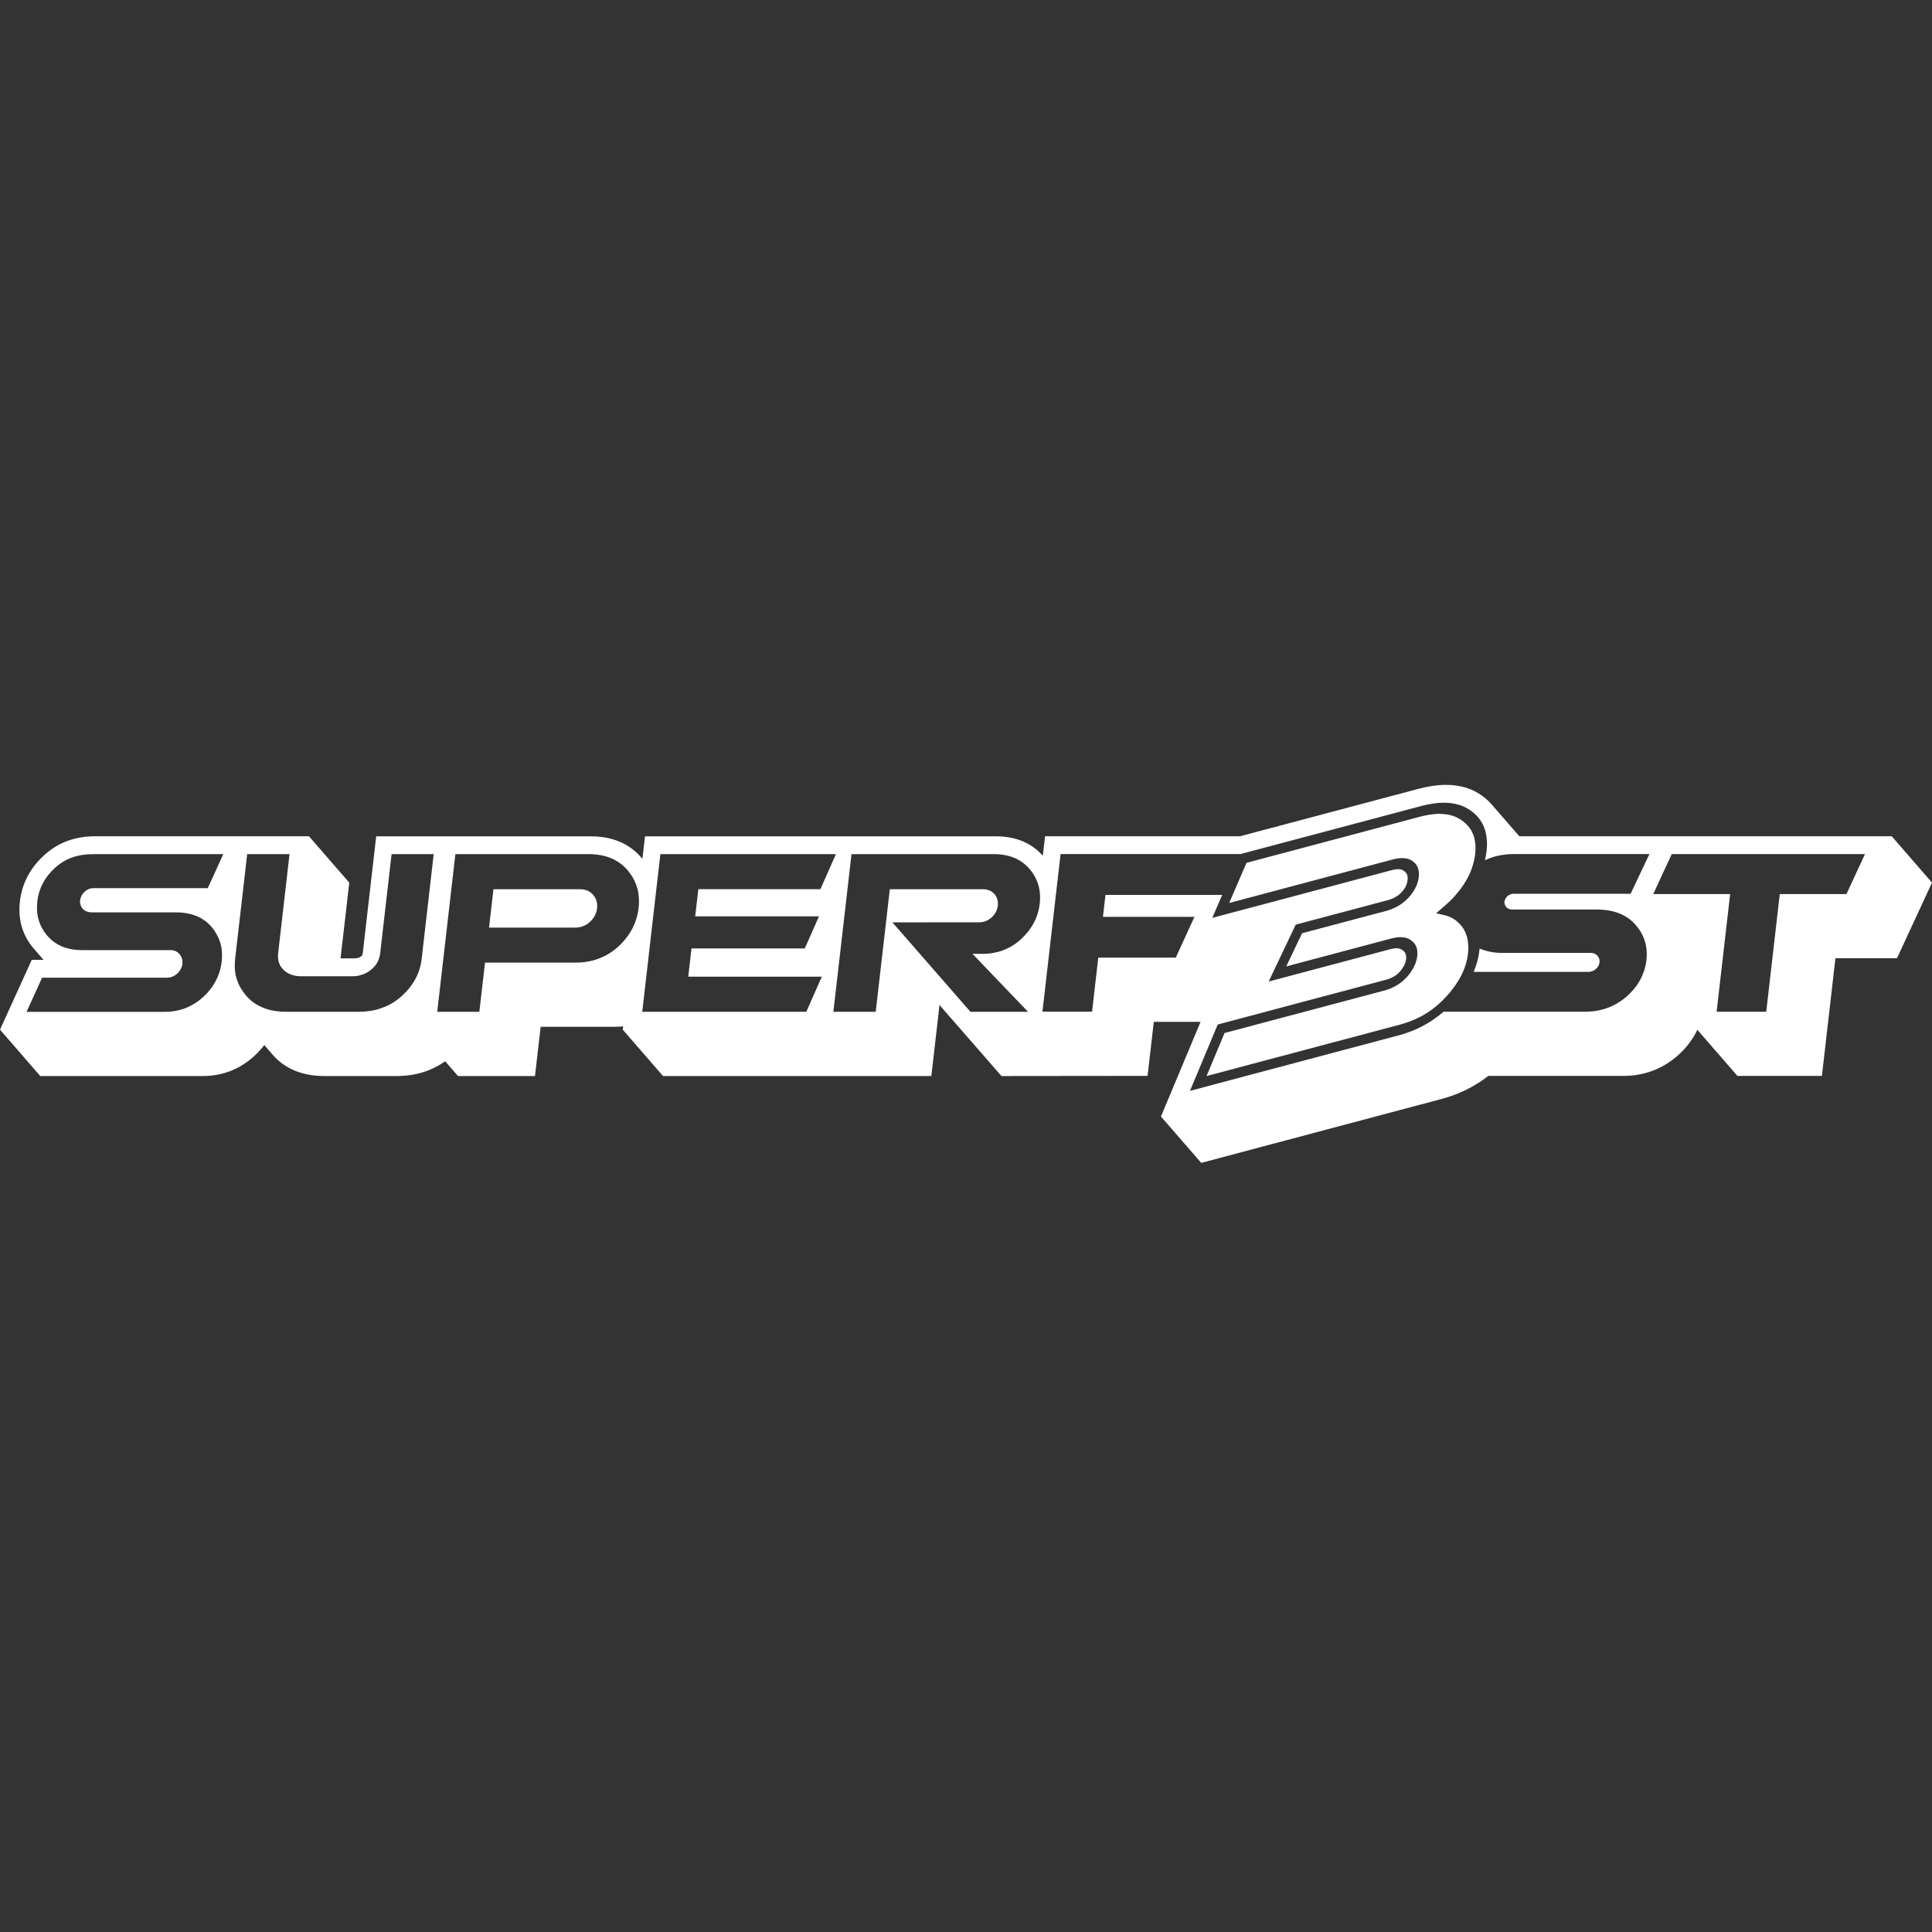 <svg width="64" height="64" viewBox="0 0 64 64" fill="none" xmlns="http://www.w3.org/2000/svg">
<rect x="0" y="0" width="64" height="64" fill="#333333" stroke="none"/>
<path d="M17.358 30.728H19.046C19.095 30.728 19.142 30.724 19.187 30.716C19.232 30.708 19.275 30.696 19.316 30.68C19.399 30.649 19.476 30.601 19.546 30.537C19.549 30.534 19.551 30.532 19.554 30.528C19.562 30.521 19.57 30.512 19.578 30.505C19.63 30.449 19.674 30.391 19.706 30.328C19.726 30.29 19.741 30.251 19.753 30.21C19.763 30.179 19.77 30.147 19.775 30.114C19.776 30.104 19.778 30.096 19.779 30.087C19.784 30.044 19.785 30.003 19.782 29.963C19.779 29.917 19.77 29.872 19.755 29.83C19.733 29.763 19.698 29.7 19.649 29.643C19.641 29.633 19.632 29.624 19.623 29.616C19.617 29.609 19.611 29.602 19.604 29.596C19.596 29.589 19.588 29.582 19.58 29.576C19.573 29.57 19.567 29.564 19.559 29.559C19.551 29.553 19.542 29.547 19.533 29.542C19.526 29.537 19.518 29.532 19.511 29.527C19.502 29.523 19.492 29.518 19.482 29.513C19.474 29.51 19.466 29.506 19.458 29.502C19.448 29.498 19.436 29.494 19.426 29.491C19.418 29.488 19.41 29.485 19.401 29.483C19.39 29.479 19.377 29.477 19.364 29.474C19.357 29.472 19.349 29.47 19.34 29.468C19.326 29.466 19.311 29.464 19.297 29.463C19.29 29.462 19.282 29.46 19.274 29.46C19.252 29.458 19.229 29.457 19.204 29.457H16.346L16.317 29.713L16.2 30.728H17.358H17.358Z" fill="white"/>
<path d="M48.816 32.194H49.15H52.614C52.614 32.194 52.614 32.194 52.615 32.194C52.615 32.194 52.615 32.194 52.614 32.194C52.636 32.194 52.657 32.192 52.677 32.189C52.682 32.188 52.687 32.188 52.691 32.187C52.693 32.187 52.693 32.186 52.695 32.186C52.709 32.182 52.724 32.179 52.738 32.174C52.739 32.174 52.742 32.173 52.743 32.172C52.747 32.17 52.751 32.169 52.755 32.168C52.772 32.161 52.789 32.153 52.806 32.143C52.807 32.142 52.808 32.142 52.809 32.142C52.812 32.14 52.814 32.137 52.817 32.135C52.833 32.125 52.849 32.114 52.864 32.101C52.876 32.09 52.886 32.079 52.896 32.068C52.904 32.06 52.911 32.052 52.918 32.043C52.923 32.037 52.927 32.03 52.931 32.024C52.935 32.018 52.938 32.012 52.941 32.006C52.947 31.997 52.953 31.988 52.957 31.979C52.961 31.969 52.966 31.959 52.969 31.95C52.97 31.947 52.971 31.945 52.972 31.942C52.973 31.939 52.974 31.937 52.974 31.934C52.979 31.919 52.982 31.904 52.984 31.888C52.984 31.886 52.985 31.884 52.986 31.882C52.986 31.881 52.986 31.88 52.986 31.879C52.987 31.87 52.986 31.861 52.986 31.852C52.986 31.843 52.987 31.834 52.987 31.825C52.987 31.825 52.987 31.82 52.987 31.818C52.987 31.816 52.986 31.814 52.986 31.812C52.984 31.8 52.981 31.79 52.979 31.779C52.978 31.773 52.978 31.768 52.976 31.762C52.976 31.762 52.976 31.761 52.976 31.76C52.971 31.745 52.964 31.73 52.956 31.715C52.956 31.715 52.956 31.714 52.955 31.713C52.953 31.711 52.952 31.707 52.95 31.705C52.945 31.696 52.938 31.688 52.932 31.68C52.929 31.676 52.927 31.672 52.923 31.668C52.921 31.666 52.92 31.663 52.918 31.661C52.894 31.633 52.867 31.613 52.839 31.598C52.82 31.588 52.799 31.58 52.777 31.575C52.755 31.57 52.731 31.567 52.705 31.567H49.761C49.586 31.567 49.424 31.546 49.273 31.508C49.263 31.505 49.252 31.503 49.242 31.5C49.192 31.487 49.144 31.471 49.097 31.453C49.095 31.453 49.092 31.452 49.09 31.451C49.089 31.451 49.088 31.451 49.088 31.45C49.072 31.444 49.055 31.439 49.04 31.432C49.031 31.429 49.021 31.426 49.012 31.422C49.011 31.435 49.01 31.448 49.008 31.462C49.008 31.475 49.007 31.487 49.005 31.5C49.002 31.53 48.996 31.561 48.992 31.59C48.989 31.605 48.988 31.619 48.985 31.634C48.979 31.67 48.971 31.706 48.963 31.742C48.959 31.762 48.954 31.781 48.949 31.801C48.939 31.843 48.927 31.884 48.914 31.925C48.886 32.016 48.855 32.106 48.816 32.196L48.816 32.194Z" fill="white"/>
<path d="M47.697 26.958C47.697 26.958 47.695 26.958 47.694 26.958C47.692 26.958 47.69 26.958 47.688 26.958C47.671 26.958 47.655 26.958 47.638 26.959C47.541 26.962 47.438 26.974 47.33 26.992C47.254 27.005 47.175 27.02 47.093 27.041C47.074 27.046 47.056 27.051 47.036 27.056L41.331 28.572L41.292 28.583L41.17 28.865L40.934 29.413L40.754 29.829L40.718 29.912L41.032 29.829L41.246 29.772L41.825 29.618L42.123 29.539L42.161 29.528L46.152 28.467C46.163 28.465 46.173 28.462 46.183 28.459C46.219 28.451 46.254 28.444 46.288 28.439C46.293 28.438 46.297 28.438 46.302 28.437C46.314 28.435 46.325 28.434 46.337 28.432C46.342 28.432 46.348 28.431 46.353 28.431C46.364 28.43 46.374 28.428 46.385 28.428C46.382 28.428 46.379 28.428 46.376 28.428C46.382 28.428 46.388 28.427 46.394 28.427C46.398 28.427 46.403 28.427 46.407 28.427C46.416 28.426 46.425 28.426 46.435 28.425C46.438 28.425 46.442 28.425 46.445 28.425C46.453 28.425 46.46 28.425 46.467 28.426C46.499 28.427 46.529 28.43 46.556 28.433C46.571 28.435 46.584 28.438 46.597 28.44C46.619 28.444 46.639 28.45 46.658 28.456C46.672 28.46 46.686 28.465 46.7 28.471C46.703 28.473 46.706 28.474 46.709 28.475C46.711 28.476 46.712 28.477 46.713 28.477C46.735 28.488 46.755 28.499 46.775 28.512C46.782 28.517 46.789 28.523 46.796 28.528C46.8 28.531 46.803 28.533 46.807 28.536C46.821 28.546 46.834 28.557 46.847 28.569C46.85 28.571 46.853 28.573 46.856 28.576C46.857 28.577 46.859 28.578 46.86 28.579C46.863 28.583 46.866 28.586 46.869 28.589C46.875 28.596 46.881 28.602 46.887 28.609C46.891 28.613 46.895 28.617 46.898 28.621C46.899 28.623 46.9 28.623 46.901 28.625C46.903 28.628 46.907 28.632 46.909 28.635C46.91 28.636 46.91 28.637 46.911 28.638C46.919 28.65 46.927 28.662 46.935 28.674C46.935 28.674 46.935 28.675 46.935 28.675C46.938 28.68 46.941 28.686 46.944 28.691C46.944 28.692 46.945 28.692 46.945 28.693C46.945 28.694 46.946 28.695 46.946 28.695C46.951 28.704 46.955 28.714 46.959 28.723C46.962 28.731 46.967 28.739 46.97 28.748C46.97 28.748 46.97 28.748 46.97 28.749C46.975 28.762 46.978 28.776 46.982 28.789C46.984 28.797 46.986 28.804 46.988 28.811C46.99 28.818 46.991 28.825 46.992 28.832C46.995 28.847 46.998 28.863 46.999 28.879C47 28.884 47 28.89 47.001 28.895C47.001 28.898 47.002 28.901 47.002 28.904C47.002 28.905 47.002 28.905 47.002 28.906C47.003 28.919 47.003 28.934 47.003 28.947C47.003 28.947 47.003 28.948 47.003 28.948C47.003 28.948 47.003 28.952 47.003 28.954C47.003 28.954 47.003 28.954 47.003 28.955C47.003 28.96 47.003 28.965 47.003 28.97C47.003 28.973 47.003 28.976 47.003 28.978C47.003 28.998 47.001 29.018 46.999 29.039C46.999 29.045 46.999 29.05 46.998 29.056C46.998 29.056 46.998 29.056 46.998 29.056C46.998 29.056 46.998 29.056 46.998 29.056C46.998 29.061 46.996 29.066 46.995 29.072C46.984 29.157 46.962 29.241 46.929 29.324C46.928 29.326 46.926 29.329 46.925 29.332C46.923 29.338 46.92 29.344 46.917 29.35C46.904 29.381 46.889 29.412 46.872 29.443C46.844 29.493 46.813 29.543 46.778 29.591C46.744 29.638 46.707 29.685 46.666 29.73C46.652 29.745 46.638 29.759 46.623 29.773C46.505 29.893 46.369 29.991 46.216 30.064C46.135 30.104 46.05 30.137 45.96 30.164L43.159 30.908L43.132 30.916L43.036 31.117L42.999 31.195L42.811 31.589L42.609 32.013L43.589 31.753L43.809 31.695L43.835 31.688L46.096 31.087C46.102 31.086 46.107 31.085 46.113 31.083C46.118 31.082 46.124 31.081 46.13 31.079C46.155 31.073 46.179 31.068 46.202 31.064C46.209 31.062 46.215 31.061 46.221 31.06C46.218 31.06 46.216 31.06 46.213 31.061C46.216 31.061 46.219 31.06 46.222 31.06C46.23 31.058 46.237 31.058 46.245 31.057C46.266 31.053 46.287 31.05 46.306 31.048C46.307 31.048 46.308 31.048 46.308 31.048C46.308 31.048 46.308 31.048 46.309 31.048C46.334 31.046 46.358 31.045 46.382 31.045C46.385 31.045 46.388 31.045 46.391 31.045C46.393 31.045 46.395 31.045 46.397 31.045C46.399 31.045 46.402 31.045 46.405 31.045C46.414 31.045 46.423 31.046 46.431 31.046C46.446 31.047 46.461 31.047 46.476 31.048C46.495 31.05 46.512 31.055 46.531 31.058C46.542 31.061 46.554 31.062 46.564 31.064C46.568 31.065 46.571 31.066 46.574 31.067C46.578 31.069 46.583 31.07 46.587 31.071C46.587 31.071 46.588 31.071 46.589 31.071C46.59 31.072 46.592 31.072 46.594 31.073C46.599 31.075 46.605 31.076 46.609 31.078C46.621 31.082 46.633 31.087 46.644 31.092C46.647 31.093 46.651 31.095 46.654 31.097C46.658 31.098 46.66 31.099 46.663 31.101C46.668 31.103 46.672 31.105 46.677 31.107C46.677 31.107 46.677 31.107 46.678 31.107C46.685 31.111 46.692 31.115 46.698 31.119C46.701 31.121 46.705 31.123 46.708 31.125C46.714 31.129 46.721 31.133 46.727 31.138C46.735 31.144 46.744 31.149 46.752 31.155C46.77 31.168 46.787 31.182 46.802 31.196C46.807 31.2 46.811 31.204 46.815 31.209C46.815 31.209 46.816 31.21 46.816 31.21C46.825 31.219 46.833 31.228 46.84 31.237C46.842 31.239 46.844 31.241 46.845 31.243C46.846 31.244 46.848 31.245 46.849 31.247C46.852 31.251 46.855 31.256 46.859 31.26C46.865 31.268 46.87 31.276 46.875 31.285C46.877 31.289 46.88 31.292 46.883 31.296C46.885 31.3 46.888 31.304 46.89 31.307C46.891 31.309 46.892 31.312 46.893 31.313C46.894 31.316 46.895 31.318 46.896 31.32C46.9 31.328 46.903 31.336 46.907 31.344C46.91 31.352 46.915 31.359 46.918 31.367C46.918 31.368 46.918 31.368 46.919 31.369C46.919 31.37 46.919 31.37 46.919 31.371C46.924 31.382 46.927 31.394 46.93 31.406C46.933 31.415 46.936 31.424 46.938 31.434C46.94 31.439 46.94 31.444 46.941 31.449C46.941 31.451 46.941 31.452 46.942 31.453C46.943 31.461 46.944 31.469 46.945 31.477C46.946 31.483 46.948 31.49 46.949 31.497C46.949 31.498 46.949 31.5 46.949 31.501C46.949 31.501 46.949 31.501 46.949 31.501C46.949 31.504 46.949 31.506 46.95 31.509C46.95 31.515 46.951 31.52 46.952 31.526C46.953 31.543 46.953 31.56 46.953 31.578C46.953 31.584 46.954 31.59 46.953 31.597C46.953 31.597 46.953 31.597 46.953 31.598C46.953 31.598 46.953 31.6 46.953 31.601C46.953 31.626 46.951 31.652 46.948 31.679V31.68C46.948 31.68 46.948 31.68 46.948 31.679C46.948 31.679 46.948 31.679 46.948 31.68C46.948 31.681 46.948 31.683 46.947 31.684C46.944 31.713 46.939 31.741 46.932 31.77C46.931 31.775 46.93 31.779 46.929 31.783C46.928 31.788 46.927 31.793 46.925 31.797C46.916 31.834 46.904 31.871 46.89 31.908C46.886 31.92 46.882 31.933 46.876 31.945C46.875 31.948 46.873 31.951 46.872 31.954C46.872 31.955 46.871 31.956 46.871 31.957C46.856 31.993 46.838 32.028 46.819 32.063C46.805 32.089 46.79 32.115 46.774 32.141C46.758 32.166 46.741 32.192 46.722 32.218C46.69 32.263 46.655 32.309 46.616 32.354C46.599 32.373 46.582 32.391 46.564 32.408C46.445 32.531 46.308 32.629 46.154 32.703C46.073 32.743 45.988 32.776 45.897 32.803L44.066 33.289L43.782 33.365L43.663 33.397L42.949 33.586L40.575 34.217L40.565 34.22L39.969 35.645L41.459 35.249L41.469 35.246L46.383 33.94C46.45 33.922 46.516 33.902 46.581 33.88C46.647 33.858 46.71 33.834 46.772 33.809C46.857 33.775 46.94 33.739 47.019 33.698C47.171 33.621 47.315 33.531 47.451 33.429C47.562 33.346 47.668 33.256 47.77 33.157C47.798 33.13 47.825 33.1 47.853 33.071C47.873 33.05 47.895 33.029 47.915 33.007C47.954 32.965 47.99 32.923 48.026 32.881C48.037 32.867 48.047 32.854 48.058 32.84C48.081 32.811 48.105 32.782 48.126 32.753C48.131 32.748 48.135 32.742 48.139 32.736C48.14 32.735 48.14 32.734 48.141 32.733C48.168 32.697 48.195 32.661 48.22 32.624C48.222 32.621 48.225 32.617 48.227 32.614C48.244 32.59 48.259 32.566 48.274 32.541C48.278 32.534 48.282 32.528 48.286 32.522C48.302 32.497 48.318 32.471 48.333 32.445C48.355 32.408 48.376 32.371 48.396 32.334C48.396 32.333 48.397 32.331 48.398 32.33C48.421 32.285 48.443 32.239 48.463 32.194C48.48 32.156 48.494 32.118 48.508 32.081C48.513 32.069 48.518 32.057 48.522 32.046C48.526 32.034 48.529 32.023 48.533 32.011C48.544 31.979 48.554 31.947 48.563 31.915C48.563 31.914 48.564 31.913 48.564 31.912C48.568 31.899 48.572 31.886 48.575 31.872C48.581 31.85 48.586 31.827 48.591 31.805C48.594 31.794 48.596 31.783 48.599 31.773C48.599 31.771 48.599 31.77 48.6 31.768C48.602 31.756 48.605 31.744 48.607 31.732C48.608 31.724 48.61 31.717 48.612 31.71C48.618 31.672 48.624 31.634 48.628 31.596C48.632 31.564 48.634 31.532 48.636 31.502C48.636 31.495 48.638 31.489 48.638 31.483C48.64 31.445 48.641 31.408 48.64 31.371C48.64 31.367 48.639 31.362 48.639 31.358C48.638 31.312 48.635 31.268 48.63 31.226C48.63 31.226 48.63 31.224 48.63 31.223C48.629 31.217 48.629 31.21 48.628 31.204C48.626 31.192 48.625 31.178 48.624 31.166C48.62 31.145 48.616 31.125 48.612 31.105C48.607 31.081 48.601 31.058 48.595 31.035C48.595 31.035 48.595 31.035 48.595 31.036C48.592 31.024 48.588 31.013 48.585 31.002C48.58 30.985 48.573 30.969 48.567 30.952C48.559 30.933 48.553 30.912 48.545 30.894C48.547 30.896 48.547 30.9 48.548 30.902C48.545 30.895 48.542 30.887 48.539 30.879C48.539 30.88 48.54 30.881 48.541 30.883C48.532 30.862 48.522 30.843 48.511 30.823C48.5 30.802 48.489 30.782 48.476 30.762C48.477 30.764 48.478 30.767 48.48 30.769C48.475 30.76 48.468 30.752 48.463 30.743C48.466 30.748 48.47 30.752 48.473 30.757C48.449 30.72 48.423 30.685 48.395 30.651C48.393 30.649 48.391 30.647 48.389 30.645C48.394 30.65 48.397 30.656 48.401 30.661C48.39 30.648 48.38 30.634 48.368 30.621C48.373 30.626 48.377 30.63 48.382 30.635C48.366 30.617 48.349 30.601 48.332 30.584C48.332 30.584 48.331 30.584 48.331 30.583C48.331 30.583 48.331 30.584 48.332 30.584C48.344 30.596 48.355 30.607 48.366 30.619C48.355 30.607 48.343 30.597 48.332 30.585C48.319 30.573 48.307 30.56 48.294 30.548C48.298 30.551 48.302 30.555 48.306 30.558C48.279 30.533 48.251 30.51 48.22 30.487C48.243 30.504 48.264 30.523 48.286 30.541C48.266 30.523 48.245 30.506 48.223 30.49C48.22 30.488 48.217 30.485 48.214 30.483C48.212 30.481 48.21 30.479 48.208 30.478C48.101 30.399 47.984 30.347 47.849 30.315C47.845 30.314 47.841 30.313 47.838 30.312L47.776 30.299L47.762 30.296L47.578 30.256L47.572 30.254L47.574 30.252L47.66 30.178L47.666 30.172L47.849 30.015C47.867 30 47.883 29.985 47.901 29.969C47.905 29.965 47.91 29.962 47.914 29.957C47.93 29.944 47.945 29.93 47.959 29.916C47.966 29.91 47.972 29.905 47.978 29.899C47.98 29.897 47.982 29.895 47.984 29.893C47.988 29.89 47.991 29.887 47.994 29.884C48.057 29.825 48.114 29.768 48.167 29.71C48.187 29.689 48.204 29.667 48.222 29.645C48.222 29.645 48.223 29.644 48.223 29.644C48.26 29.602 48.294 29.56 48.327 29.518C48.328 29.518 48.328 29.517 48.328 29.517C48.352 29.486 48.376 29.456 48.399 29.425C48.4 29.424 48.401 29.422 48.402 29.421C48.402 29.42 48.403 29.419 48.404 29.418C48.404 29.418 48.404 29.418 48.404 29.417C48.426 29.388 48.446 29.359 48.466 29.331C48.467 29.328 48.468 29.326 48.47 29.324C48.51 29.264 48.548 29.204 48.582 29.144C48.583 29.143 48.584 29.141 48.584 29.14C48.586 29.137 48.588 29.134 48.59 29.131C48.59 29.131 48.592 29.127 48.593 29.124C48.601 29.11 48.609 29.095 48.617 29.081C48.626 29.062 48.636 29.044 48.645 29.026C48.649 29.02 48.651 29.013 48.655 29.007C48.658 29 48.661 28.993 48.665 28.986C48.67 28.976 48.675 28.965 48.679 28.955C48.685 28.943 48.691 28.932 48.695 28.92C48.697 28.917 48.698 28.914 48.699 28.911C48.713 28.879 48.727 28.846 48.739 28.814C48.751 28.783 48.76 28.751 48.77 28.72C48.781 28.687 48.791 28.655 48.8 28.623C48.81 28.583 48.822 28.544 48.83 28.504C48.835 28.484 48.839 28.464 48.843 28.444C48.844 28.439 48.845 28.434 48.847 28.429C48.848 28.421 48.849 28.413 48.85 28.405C48.856 28.369 48.862 28.334 48.866 28.298C48.866 28.298 48.866 28.298 48.866 28.297C48.87 28.264 48.871 28.232 48.873 28.2C48.874 28.182 48.876 28.164 48.877 28.147C48.877 28.143 48.877 28.139 48.877 28.134C48.877 28.129 48.878 28.123 48.878 28.118C48.878 28.11 48.877 28.103 48.877 28.095C48.877 28.092 48.877 28.089 48.877 28.085C48.877 28.081 48.877 28.076 48.877 28.071C48.877 28.069 48.877 28.067 48.877 28.064C48.877 28.061 48.877 28.057 48.877 28.053C48.877 28.033 48.876 28.013 48.875 27.993C48.875 27.988 48.875 27.983 48.874 27.978C48.873 27.961 48.872 27.943 48.869 27.927C48.868 27.917 48.866 27.908 48.865 27.899C48.865 27.898 48.865 27.897 48.864 27.896C48.863 27.883 48.861 27.869 48.858 27.856C48.856 27.846 48.856 27.836 48.853 27.826C48.851 27.812 48.848 27.798 48.845 27.784C48.845 27.784 48.845 27.782 48.844 27.782C48.844 27.782 48.844 27.782 48.844 27.781C48.844 27.781 48.843 27.778 48.843 27.776C48.841 27.768 48.838 27.759 48.836 27.751C48.832 27.739 48.829 27.728 48.826 27.716C48.82 27.695 48.814 27.674 48.807 27.654C48.806 27.651 48.804 27.648 48.803 27.646C48.802 27.644 48.802 27.643 48.801 27.642C48.801 27.642 48.801 27.64 48.801 27.64C48.801 27.64 48.801 27.64 48.8 27.64C48.792 27.619 48.782 27.6 48.772 27.58C48.768 27.571 48.764 27.561 48.759 27.552C48.759 27.552 48.758 27.55 48.757 27.548C48.755 27.544 48.753 27.539 48.751 27.534C48.75 27.532 48.749 27.529 48.747 27.526C48.746 27.525 48.746 27.523 48.745 27.521C48.74 27.513 48.734 27.506 48.729 27.498C48.721 27.484 48.712 27.472 48.704 27.46C48.695 27.447 48.687 27.434 48.678 27.421C48.67 27.409 48.66 27.397 48.65 27.385C48.631 27.361 48.609 27.337 48.587 27.315C48.581 27.31 48.577 27.304 48.572 27.299C48.57 27.297 48.568 27.294 48.565 27.291C48.562 27.289 48.559 27.286 48.556 27.284C48.531 27.26 48.504 27.238 48.477 27.216C48.467 27.208 48.457 27.201 48.447 27.193C48.443 27.19 48.439 27.187 48.435 27.184C48.429 27.18 48.423 27.176 48.417 27.171C48.409 27.165 48.4 27.16 48.392 27.154C48.381 27.147 48.371 27.14 48.36 27.133C48.359 27.133 48.358 27.132 48.357 27.131C48.335 27.118 48.311 27.106 48.288 27.095C48.274 27.088 48.261 27.08 48.246 27.073C48.246 27.073 48.245 27.073 48.245 27.072C48.236 27.068 48.227 27.063 48.217 27.059C48.196 27.05 48.174 27.043 48.152 27.035C48.148 27.033 48.145 27.032 48.141 27.03C48.129 27.026 48.116 27.023 48.103 27.019C48.102 27.019 48.101 27.019 48.1 27.018C48.09 27.015 48.081 27.012 48.071 27.009C48.062 27.007 48.053 27.005 48.045 27.003C48.033 26.999 48.02 26.997 48.008 26.994C47.988 26.99 47.968 26.986 47.947 26.983C47.944 26.982 47.94 26.982 47.937 26.981C47.927 26.98 47.917 26.978 47.907 26.976C47.873 26.972 47.838 26.968 47.802 26.965C47.768 26.963 47.733 26.962 47.696 26.961L47.697 26.958Z" fill="white"/>
<path d="M62.666 27.702H55.039H50.329L49.411 26.645C49.416 26.65 49.42 26.657 49.425 26.663C49.337 26.558 49.235 26.463 49.12 26.378C48.787 26.126 48.38 26 47.903 26C47.624 26 47.32 26.043 46.994 26.13L41.081 27.702H34.619L34.545 28.349C34.17 27.921 33.645 27.704 32.986 27.704H21.367L21.281 28.451L21.239 28.402C20.839 27.939 20.276 27.704 19.564 27.704H12.462L12.018 31.568C12.009 31.642 11.989 31.659 11.957 31.683C11.936 31.701 11.88 31.747 11.725 31.747H11.281L11.57 29.239L10.236 27.703H3.143C2.482 27.703 1.918 27.914 1.469 28.325C1 28.749 0.728 29.265 0.66 29.859C0.591 30.457 0.742 30.98 1.108 31.412C1.129 31.437 1.151 31.459 1.173 31.482C1.155 31.463 1.137 31.445 1.12 31.426L1.443 31.797H1.052L0 34.109L1.334 35.645H6.715C7.374 35.645 7.951 35.418 8.433 34.973C8.553 34.861 8.66 34.743 8.755 34.619L9.043 34.951C9.45 35.412 10.023 35.645 10.745 35.645H13.139C13.752 35.645 14.29 35.48 14.747 35.155L15.172 35.645H17.722L17.91 34.014H20.349C20.448 34.014 20.546 34.009 20.642 33.999L20.63 34.109L21.964 35.645H30.852L31.122 33.292L33.175 35.645L36.81 35.641H38.015L38.221 33.85H39.77L38.458 36.986L39.792 38.522L47.763 36.402C48.327 36.252 48.844 35.997 49.303 35.641H53.782C54.459 35.641 55.08 35.408 55.578 34.966C55.859 34.716 56.078 34.429 56.227 34.113L57.554 35.641H60.353L60.801 31.743H62.84L64 29.238L62.666 27.702ZM56.865 33.515L57.069 31.743L57.137 31.152L57.178 30.794L57.289 29.829L57.314 29.617H56.529H54.766L55.121 28.849L55.379 28.293H61.78L61.166 29.617H58.958L58.933 29.829L58.509 33.515H56.865ZM47.98 26.597C47.999 26.599 48.016 26.6 48.034 26.602C48.05 26.604 48.067 26.605 48.082 26.607C48.11 26.611 48.137 26.616 48.164 26.621C48.175 26.623 48.187 26.625 48.197 26.627C48.225 26.633 48.252 26.64 48.279 26.647C48.289 26.649 48.298 26.651 48.308 26.654C48.334 26.662 48.36 26.671 48.386 26.679C48.395 26.683 48.405 26.686 48.414 26.689C48.439 26.699 48.464 26.71 48.489 26.721C48.497 26.724 48.506 26.728 48.514 26.731C48.538 26.742 48.56 26.755 48.583 26.767C48.624 26.79 48.665 26.814 48.703 26.841C48.715 26.85 48.728 26.858 48.74 26.867C48.777 26.893 48.81 26.921 48.843 26.95C48.846 26.953 48.85 26.957 48.853 26.96C48.855 26.961 48.858 26.964 48.86 26.965C48.861 26.966 48.862 26.967 48.863 26.968C48.89 26.994 48.917 27.02 48.942 27.048C48.944 27.051 48.947 27.054 48.95 27.057C48.955 27.063 48.959 27.068 48.964 27.074C48.988 27.102 49.01 27.132 49.032 27.162C49.035 27.168 49.039 27.173 49.043 27.178C49.061 27.204 49.078 27.232 49.094 27.26C49.098 27.267 49.101 27.275 49.105 27.282C49.107 27.285 49.108 27.289 49.11 27.292C49.112 27.297 49.115 27.301 49.117 27.306C49.136 27.343 49.154 27.381 49.168 27.42C49.168 27.421 49.169 27.422 49.169 27.423C49.179 27.449 49.189 27.477 49.197 27.505C49.201 27.518 49.203 27.53 49.207 27.543C49.207 27.543 49.207 27.544 49.207 27.543C49.209 27.552 49.212 27.562 49.214 27.57C49.224 27.611 49.232 27.654 49.239 27.698C49.24 27.705 49.241 27.713 49.242 27.72C49.245 27.74 49.246 27.762 49.248 27.782C49.25 27.803 49.253 27.823 49.255 27.844C49.255 27.845 49.255 27.846 49.255 27.847C49.255 27.853 49.256 27.86 49.256 27.866C49.258 27.904 49.259 27.941 49.258 27.979C49.258 27.988 49.257 28 49.257 28.009C49.257 28.02 49.256 28.031 49.255 28.041C49.255 28.051 49.255 28.061 49.254 28.072C49.253 28.085 49.252 28.099 49.251 28.113C49.251 28.117 49.25 28.123 49.249 28.128C49.249 28.135 49.248 28.142 49.248 28.149C49.246 28.165 49.245 28.18 49.244 28.195C49.242 28.207 49.24 28.218 49.239 28.229C49.236 28.246 49.234 28.263 49.231 28.28C49.23 28.289 49.228 28.299 49.227 28.308C49.227 28.308 49.227 28.309 49.227 28.31C49.225 28.322 49.224 28.335 49.222 28.347C49.22 28.358 49.217 28.368 49.215 28.379C49.212 28.395 49.208 28.41 49.205 28.426C49.205 28.426 49.205 28.427 49.205 28.428C49.205 28.43 49.204 28.432 49.204 28.434C49.202 28.442 49.201 28.45 49.199 28.458C49.196 28.471 49.194 28.485 49.191 28.498C49.201 28.493 49.212 28.489 49.222 28.484C49.227 28.482 49.232 28.48 49.237 28.477C49.238 28.477 49.239 28.476 49.24 28.476C49.24 28.476 49.241 28.476 49.242 28.475C49.244 28.474 49.245 28.474 49.247 28.473C49.259 28.468 49.271 28.462 49.283 28.456C49.284 28.456 49.284 28.456 49.285 28.456C49.302 28.449 49.319 28.442 49.337 28.435C49.337 28.435 49.338 28.435 49.338 28.434C49.345 28.432 49.352 28.429 49.359 28.426C49.373 28.421 49.385 28.416 49.398 28.412C49.397 28.412 49.398 28.412 49.398 28.412C49.417 28.405 49.439 28.399 49.459 28.392C49.468 28.39 49.478 28.386 49.487 28.384C49.497 28.38 49.507 28.377 49.517 28.374C49.574 28.358 49.633 28.345 49.692 28.334C49.706 28.332 49.719 28.329 49.732 28.326C49.793 28.316 49.855 28.308 49.919 28.302C49.94 28.3 49.962 28.298 49.984 28.297C49.998 28.296 50.012 28.295 50.026 28.294C50.064 28.293 50.102 28.292 50.141 28.292H54.639L54.016 29.607H50.139C50.102 29.607 50.067 29.614 50.033 29.627C50.032 29.628 50.03 29.629 50.028 29.63C49.997 29.643 49.967 29.661 49.938 29.686C49.9 29.72 49.873 29.759 49.856 29.805C49.847 29.827 49.84 29.85 49.836 29.876C49.835 29.891 49.836 29.905 49.838 29.919C49.841 29.94 49.847 29.959 49.855 29.979C49.865 30.004 49.878 30.027 49.897 30.051C49.941 30.093 49.994 30.117 50.053 30.126C50.068 30.128 50.083 30.13 50.099 30.13H52.905C53.11 30.13 53.297 30.153 53.467 30.199C53.581 30.23 53.686 30.271 53.783 30.322C53.93 30.399 54.058 30.498 54.167 30.62C54.171 30.624 54.174 30.628 54.177 30.632C54.196 30.654 54.212 30.676 54.23 30.697C54.245 30.717 54.262 30.737 54.277 30.757C54.294 30.78 54.309 30.805 54.324 30.829C54.337 30.849 54.351 30.869 54.363 30.89C54.377 30.915 54.389 30.941 54.402 30.966C54.411 30.985 54.422 31.003 54.431 31.022C54.431 31.024 54.432 31.026 54.433 31.029C54.445 31.055 54.454 31.082 54.464 31.109C54.468 31.12 54.473 31.132 54.477 31.144C54.48 31.151 54.483 31.159 54.486 31.167C54.486 31.169 54.487 31.171 54.487 31.173C54.496 31.201 54.502 31.23 54.509 31.259C54.514 31.28 54.521 31.301 54.525 31.322C54.531 31.353 54.535 31.385 54.538 31.416C54.541 31.436 54.545 31.456 54.547 31.476C54.55 31.512 54.55 31.547 54.55 31.583C54.55 31.583 54.55 31.584 54.55 31.583C54.55 31.588 54.55 31.595 54.551 31.6C54.551 31.611 54.552 31.623 54.552 31.635C54.552 31.653 54.549 31.671 54.548 31.688C54.547 31.725 54.545 31.762 54.541 31.799C54.526 31.93 54.498 32.056 54.456 32.178C54.443 32.218 54.428 32.258 54.411 32.297C54.389 32.349 54.365 32.401 54.338 32.451C54.311 32.502 54.281 32.551 54.249 32.599C54.231 32.626 54.213 32.652 54.194 32.678C54.136 32.755 54.071 32.83 54 32.902C53.991 32.911 53.981 32.92 53.972 32.929C53.959 32.941 53.947 32.953 53.934 32.965C53.934 32.965 53.93 32.969 53.928 32.971C53.916 32.981 53.905 32.993 53.893 33.005C53.888 33.009 53.883 33.012 53.878 33.016C53.844 33.046 53.809 33.074 53.774 33.101C53.748 33.121 53.721 33.139 53.694 33.158C53.686 33.164 53.677 33.169 53.669 33.175C53.626 33.204 53.582 33.231 53.538 33.256C53.527 33.262 53.517 33.267 53.507 33.273C53.47 33.292 53.432 33.311 53.395 33.329C53.318 33.364 53.24 33.394 53.16 33.419C53.088 33.441 53.014 33.459 52.938 33.474C52.924 33.477 52.91 33.479 52.896 33.482C52.774 33.503 52.648 33.514 52.517 33.514H48.36H47.821C47.765 33.562 47.708 33.608 47.65 33.653C47.588 33.7 47.525 33.745 47.461 33.788C47.385 33.84 47.307 33.887 47.227 33.933C47.15 33.977 47.072 34.018 46.992 34.056C46.987 34.058 46.983 34.06 46.979 34.063C46.863 34.117 46.743 34.166 46.621 34.208C46.531 34.24 46.44 34.269 46.347 34.294L41.707 35.528L41.642 35.545L40.217 35.924L39.419 36.137L40.339 33.938L42.712 33.307L43.544 33.085L43.855 33.003L44.258 32.896L45.939 32.449C46.12 32.395 46.265 32.309 46.376 32.184C46.424 32.128 46.461 32.073 46.493 32.019C46.501 32.005 46.511 31.99 46.518 31.976C46.531 31.95 46.54 31.924 46.549 31.898C46.563 31.858 46.574 31.819 46.578 31.78C46.58 31.765 46.581 31.751 46.581 31.737C46.581 31.734 46.582 31.732 46.582 31.729C46.582 31.723 46.581 31.717 46.581 31.711C46.581 31.709 46.581 31.706 46.581 31.704C46.581 31.701 46.581 31.699 46.581 31.696C46.581 31.691 46.58 31.687 46.58 31.682C46.578 31.666 46.577 31.651 46.574 31.637C46.573 31.635 46.572 31.633 46.572 31.631C46.568 31.617 46.564 31.602 46.558 31.59C46.557 31.588 46.556 31.585 46.555 31.582C46.555 31.582 46.554 31.58 46.553 31.579C46.552 31.577 46.551 31.575 46.55 31.572C46.547 31.567 46.544 31.562 46.542 31.558C46.535 31.547 46.528 31.537 46.52 31.528C46.518 31.525 46.515 31.523 46.513 31.52C46.498 31.505 46.483 31.49 46.464 31.477C46.461 31.474 46.457 31.472 46.453 31.47C46.434 31.456 46.413 31.444 46.391 31.435C46.353 31.42 46.31 31.412 46.261 31.412C46.222 31.412 46.178 31.418 46.132 31.427C46.107 31.432 46.083 31.436 46.056 31.443L44.084 31.968L44.057 31.975L43.495 32.124L42.858 32.294L42.026 32.515L42.092 32.375L42.415 31.697L42.602 31.303L42.815 30.856L42.922 30.63L44.462 30.221L46.002 29.812C46.132 29.773 46.243 29.717 46.338 29.641C46.37 29.616 46.4 29.588 46.428 29.558C46.43 29.555 46.433 29.553 46.435 29.551C46.454 29.53 46.471 29.509 46.487 29.488C46.492 29.483 46.496 29.477 46.5 29.471C46.515 29.451 46.528 29.431 46.54 29.411C46.541 29.41 46.542 29.409 46.543 29.407C46.551 29.394 46.559 29.379 46.566 29.365C46.567 29.363 46.568 29.361 46.569 29.36C46.571 29.356 46.572 29.353 46.573 29.349C46.583 29.329 46.591 29.308 46.598 29.287C46.6 29.281 46.601 29.275 46.603 29.269C46.606 29.26 46.609 29.251 46.611 29.242C46.618 29.214 46.624 29.186 46.628 29.156C46.629 29.144 46.629 29.133 46.63 29.121C46.63 29.11 46.631 29.098 46.631 29.087C46.631 29.082 46.631 29.078 46.631 29.073C46.631 29.067 46.63 29.06 46.63 29.054C46.628 29.04 46.626 29.026 46.623 29.013C46.622 29.011 46.621 29.008 46.621 29.005C46.621 29.004 46.62 29.002 46.619 29C46.615 28.986 46.61 28.971 46.604 28.958C46.603 28.956 46.602 28.954 46.601 28.953C46.601 28.951 46.6 28.95 46.599 28.949C46.595 28.941 46.589 28.934 46.584 28.927C46.58 28.92 46.576 28.912 46.57 28.905C46.568 28.902 46.565 28.9 46.563 28.897C46.551 28.885 46.539 28.873 46.524 28.862C46.522 28.86 46.52 28.858 46.518 28.857C46.505 28.846 46.49 28.837 46.475 28.829C46.473 28.827 46.469 28.826 46.467 28.825C46.426 28.804 46.378 28.794 46.323 28.793C46.32 28.793 46.317 28.792 46.313 28.792C46.256 28.792 46.19 28.802 46.116 28.822L42.409 29.808L42.37 29.819L42.33 29.829L42.072 29.898L41.381 30.081L40.965 30.192H40.963L40.413 30.338L40.158 30.406L40.262 30.165L40.408 29.829L40.488 29.644H39.81H36.621L36.599 29.829L36.537 30.372H37.253H39.568L39.366 30.811L39.198 31.18L38.949 31.722H36.382L36.176 33.514H36.043H34.532L34.561 33.265L34.567 33.208L34.591 33.006L34.692 32.121L34.816 31.044L34.936 30.001L34.942 29.955L34.963 29.768L35.059 28.936L35.133 28.292H41.093L47.082 26.7C47.356 26.627 47.608 26.591 47.836 26.591C47.836 26.591 47.839 26.591 47.84 26.591C47.889 26.591 47.938 26.593 47.985 26.597L47.98 26.597ZM32.917 28.294C33.172 28.294 33.398 28.334 33.594 28.415C33.693 28.456 33.784 28.506 33.868 28.567C33.952 28.627 34.029 28.698 34.099 28.779C34.182 28.875 34.25 28.975 34.303 29.081C34.33 29.134 34.354 29.188 34.373 29.244C34.393 29.299 34.409 29.356 34.422 29.414C34.438 29.491 34.448 29.57 34.452 29.651C34.452 29.656 34.453 29.661 34.453 29.666C34.456 29.723 34.454 29.78 34.45 29.839C34.448 29.87 34.447 29.901 34.443 29.933C34.422 30.117 34.375 30.292 34.302 30.457C34.289 30.486 34.275 30.515 34.26 30.544C34.216 30.631 34.165 30.714 34.106 30.795C34.085 30.824 34.063 30.853 34.04 30.881C34.008 30.92 33.974 30.958 33.939 30.996C33.905 31.032 33.869 31.069 33.831 31.104C33.74 31.188 33.645 31.261 33.545 31.323C33.445 31.386 33.34 31.437 33.23 31.479C33.126 31.518 33.017 31.547 32.903 31.567C32.846 31.577 32.788 31.585 32.729 31.59C32.671 31.595 32.61 31.597 32.549 31.597H32.214L32.236 31.619L32.686 32.089L33.687 33.133L33.961 33.419L34.007 33.467L34.055 33.517H33.95H33.917H32.147L30.901 32.089L30.709 31.869L29.932 30.978L29.561 30.554L32.428 30.553C32.589 30.553 32.729 30.499 32.851 30.388C32.965 30.283 33.031 30.158 33.051 30.015C33.051 30.011 33.052 30.007 33.053 30.004C33.055 29.984 33.056 29.965 33.057 29.947C33.058 29.906 33.054 29.867 33.047 29.83C33.034 29.767 33.01 29.71 32.974 29.659C32.965 29.645 32.955 29.631 32.944 29.619C32.938 29.612 32.932 29.607 32.927 29.601C32.917 29.593 32.908 29.584 32.898 29.575C32.888 29.565 32.878 29.554 32.867 29.546C32.851 29.534 32.833 29.526 32.816 29.516C32.805 29.51 32.795 29.503 32.783 29.497C32.782 29.497 32.782 29.497 32.781 29.497C32.76 29.488 32.737 29.482 32.715 29.477C32.703 29.474 32.693 29.469 32.681 29.467C32.646 29.461 32.608 29.457 32.567 29.457H29.476L29.446 29.721L29.009 33.518H27.606L27.651 33.13L27.671 32.955L27.673 32.941L27.68 32.879L27.709 32.626L27.727 32.466L27.741 32.351L27.781 32.003L27.794 31.892L27.872 31.208L27.897 30.993L27.969 30.367L28.031 29.83L28.118 29.069L28.14 28.881L28.147 28.818L28.207 28.294H32.919L32.917 28.294ZM21.876 28.294H27.691L27.67 28.341L27.608 28.482L27.177 29.456H23.133L23.104 29.707L23.029 30.355H23.149H27.13L26.848 30.992L26.659 31.418H22.907L22.799 32.354H27.224L27.203 32.401L27.14 32.542L26.958 32.954L26.71 33.517H21.275L21.308 33.231L21.415 32.301L21.548 31.142L21.658 30.183L21.678 30.013L21.694 29.869L21.79 29.038L21.876 28.294ZM19.496 28.294C20.05 28.294 20.479 28.468 20.782 28.819C20.981 29.05 21.104 29.309 21.148 29.597C21.155 29.637 21.159 29.677 21.162 29.718C21.166 29.763 21.167 29.809 21.167 29.856C21.167 29.891 21.166 29.925 21.165 29.961C21.162 29.998 21.16 30.036 21.155 30.074C21.145 30.158 21.131 30.24 21.111 30.32C21.092 30.401 21.067 30.48 21.038 30.556C21.029 30.581 21.018 30.606 21.007 30.631C20.987 30.678 20.966 30.724 20.942 30.77C20.923 30.805 20.904 30.839 20.883 30.873C20.861 30.909 20.837 30.946 20.812 30.982C20.8 30.999 20.787 31.015 20.775 31.032C20.717 31.11 20.654 31.186 20.584 31.259C20.554 31.289 20.524 31.319 20.492 31.349C20.458 31.38 20.422 31.408 20.387 31.437C20.379 31.444 20.37 31.451 20.361 31.458C20.303 31.503 20.245 31.546 20.184 31.584C20.096 31.639 20.005 31.684 19.911 31.724C19.658 31.831 19.382 31.887 19.083 31.887H16.067L16.047 32.06L15.879 33.517H14.484L14.6 32.508L14.908 29.83L15.001 29.024L15.085 28.294L19.496 28.294ZM11.922 32.308C12.005 32.287 12.083 32.258 12.155 32.217C12.203 32.19 12.249 32.159 12.292 32.123C12.335 32.089 12.375 32.051 12.409 32.011C12.513 31.89 12.575 31.742 12.595 31.568L12.972 28.294H14.367L14.204 29.712L13.966 31.779C13.927 32.117 13.799 32.424 13.581 32.703C13.54 32.755 13.497 32.807 13.449 32.858C13.406 32.903 13.361 32.948 13.313 32.992C13.263 33.038 13.211 33.08 13.158 33.119C13.109 33.156 13.059 33.191 13.007 33.222C12.975 33.242 12.941 33.261 12.908 33.279C12.806 33.331 12.7 33.375 12.589 33.41C12.553 33.422 12.518 33.434 12.482 33.444C12.293 33.493 12.09 33.517 11.873 33.517H9.479C9.349 33.517 9.226 33.507 9.11 33.489C9.035 33.478 8.963 33.463 8.894 33.444C8.818 33.423 8.748 33.396 8.679 33.366C8.586 33.326 8.499 33.279 8.418 33.223C8.324 33.157 8.239 33.08 8.161 32.992C8.147 32.976 8.135 32.96 8.123 32.943C8.119 32.94 8.117 32.935 8.114 32.932C8.087 32.899 8.062 32.865 8.039 32.831C8.013 32.794 7.989 32.757 7.967 32.719C7.913 32.625 7.872 32.527 7.84 32.426C7.809 32.325 7.789 32.221 7.781 32.113C7.774 32.03 7.776 31.944 7.782 31.857C7.784 31.831 7.784 31.806 7.787 31.779L7.789 31.762L7.805 31.622L7.882 30.956L7.895 30.844L7.901 30.793V30.789L7.921 30.614L7.987 30.048L8.012 29.83L8.096 29.098L8.188 28.295H9.591L9.427 29.722L9.215 31.569C9.212 31.596 9.21 31.623 9.209 31.65C9.209 31.659 9.209 31.667 9.209 31.676C9.209 31.693 9.209 31.71 9.21 31.727C9.21 31.73 9.21 31.732 9.21 31.734C9.211 31.742 9.213 31.749 9.213 31.756C9.214 31.767 9.216 31.776 9.217 31.786C9.218 31.791 9.218 31.796 9.219 31.8C9.219 31.802 9.22 31.804 9.22 31.806C9.222 31.814 9.223 31.822 9.225 31.83C9.228 31.843 9.231 31.857 9.235 31.87C9.237 31.874 9.237 31.878 9.238 31.882C9.24 31.888 9.243 31.893 9.245 31.898C9.248 31.908 9.252 31.917 9.255 31.926C9.257 31.93 9.258 31.932 9.259 31.936C9.26 31.939 9.262 31.942 9.264 31.946C9.267 31.952 9.269 31.957 9.271 31.963C9.273 31.965 9.275 31.968 9.276 31.971C9.28 31.98 9.285 31.989 9.29 31.998C9.291 31.999 9.292 32 9.293 32.002C9.297 32.009 9.301 32.016 9.305 32.022C9.313 32.033 9.321 32.044 9.329 32.056C9.333 32.061 9.338 32.067 9.343 32.073C9.344 32.075 9.345 32.077 9.346 32.078C9.348 32.079 9.349 32.081 9.35 32.082C9.363 32.097 9.376 32.111 9.39 32.125C9.409 32.143 9.428 32.16 9.448 32.176C9.468 32.191 9.489 32.206 9.51 32.219C9.532 32.233 9.554 32.245 9.577 32.256C9.599 32.267 9.622 32.277 9.646 32.286C9.675 32.297 9.705 32.305 9.736 32.313C9.762 32.319 9.788 32.324 9.815 32.328C9.836 32.331 9.858 32.334 9.881 32.336C9.912 32.339 9.943 32.34 9.976 32.34H11.658C11.705 32.34 11.751 32.338 11.795 32.333C11.839 32.328 11.882 32.321 11.923 32.31L11.922 32.308ZM1.394 32.387H5.528C5.657 32.387 5.771 32.342 5.871 32.251C5.97 32.16 6.027 32.052 6.042 31.928C6.042 31.925 6.042 31.923 6.042 31.92C6.047 31.863 6.043 31.809 6.029 31.759C6.013 31.704 5.987 31.654 5.948 31.61C5.936 31.595 5.923 31.584 5.91 31.572C5.902 31.564 5.893 31.555 5.885 31.548C5.872 31.538 5.858 31.53 5.844 31.523C5.835 31.518 5.827 31.511 5.817 31.506C5.801 31.499 5.784 31.495 5.766 31.49C5.757 31.488 5.749 31.484 5.74 31.482C5.713 31.476 5.684 31.474 5.653 31.474H2.709C2.66 31.474 2.612 31.471 2.565 31.468C2.554 31.467 2.542 31.467 2.532 31.466C2.513 31.465 2.495 31.461 2.476 31.459C2.438 31.455 2.4 31.451 2.364 31.444C2.342 31.44 2.322 31.434 2.301 31.429C2.269 31.422 2.237 31.416 2.206 31.407C2.185 31.401 2.164 31.393 2.143 31.385C2.115 31.376 2.086 31.367 2.059 31.356C2.038 31.347 2.019 31.337 1.998 31.327C1.973 31.315 1.946 31.303 1.922 31.29C1.902 31.279 1.883 31.265 1.864 31.253C1.841 31.239 1.817 31.225 1.795 31.209C1.776 31.196 1.759 31.18 1.741 31.165C1.72 31.148 1.698 31.132 1.678 31.113C1.661 31.097 1.645 31.079 1.629 31.062C1.608 31.041 1.586 31.02 1.566 30.997C1.296 30.679 1.185 30.298 1.236 29.859C1.286 29.425 1.483 29.056 1.825 28.746C2.155 28.444 2.568 28.295 3.074 28.295H7.397L6.883 29.421H3.094C2.985 29.421 2.888 29.462 2.801 29.541C2.72 29.615 2.669 29.71 2.651 29.831C2.644 29.93 2.673 30.021 2.737 30.104C2.805 30.174 2.891 30.213 2.989 30.22C3 30.221 3.011 30.224 3.023 30.224H5.828C5.892 30.224 5.954 30.226 6.014 30.231C6.034 30.233 6.054 30.236 6.074 30.238C6.112 30.242 6.151 30.247 6.188 30.253C6.211 30.257 6.232 30.263 6.254 30.268C6.287 30.275 6.32 30.281 6.351 30.29C6.374 30.296 6.395 30.305 6.417 30.312C6.446 30.322 6.476 30.33 6.503 30.341C6.525 30.35 6.545 30.361 6.566 30.371C6.592 30.383 6.619 30.394 6.644 30.407C6.665 30.418 6.683 30.432 6.703 30.444C6.727 30.458 6.751 30.472 6.773 30.488C6.793 30.502 6.81 30.518 6.828 30.532C6.85 30.549 6.871 30.565 6.892 30.584C6.909 30.6 6.925 30.619 6.942 30.636C6.963 30.657 6.984 30.677 7.004 30.7C7.074 30.783 7.132 30.869 7.181 30.957C7.22 31.028 7.254 31.101 7.28 31.176C7.315 31.28 7.339 31.387 7.349 31.499C7.353 31.542 7.355 31.587 7.355 31.631C7.355 31.677 7.353 31.722 7.35 31.768C7.348 31.795 7.347 31.821 7.344 31.848C7.339 31.892 7.333 31.936 7.325 31.979C7.317 32.022 7.307 32.065 7.297 32.107C7.286 32.149 7.273 32.191 7.26 32.231C7.246 32.272 7.231 32.313 7.214 32.352C7.151 32.503 7.067 32.646 6.962 32.779C6.934 32.814 6.905 32.848 6.875 32.882C6.835 32.926 6.794 32.969 6.749 33.01C6.744 33.015 6.741 33.019 6.736 33.022C6.609 33.14 6.473 33.236 6.329 33.311C6.066 33.449 5.774 33.519 5.45 33.519H0.88L1.394 32.389V32.387Z" fill="white"/>
</svg>
